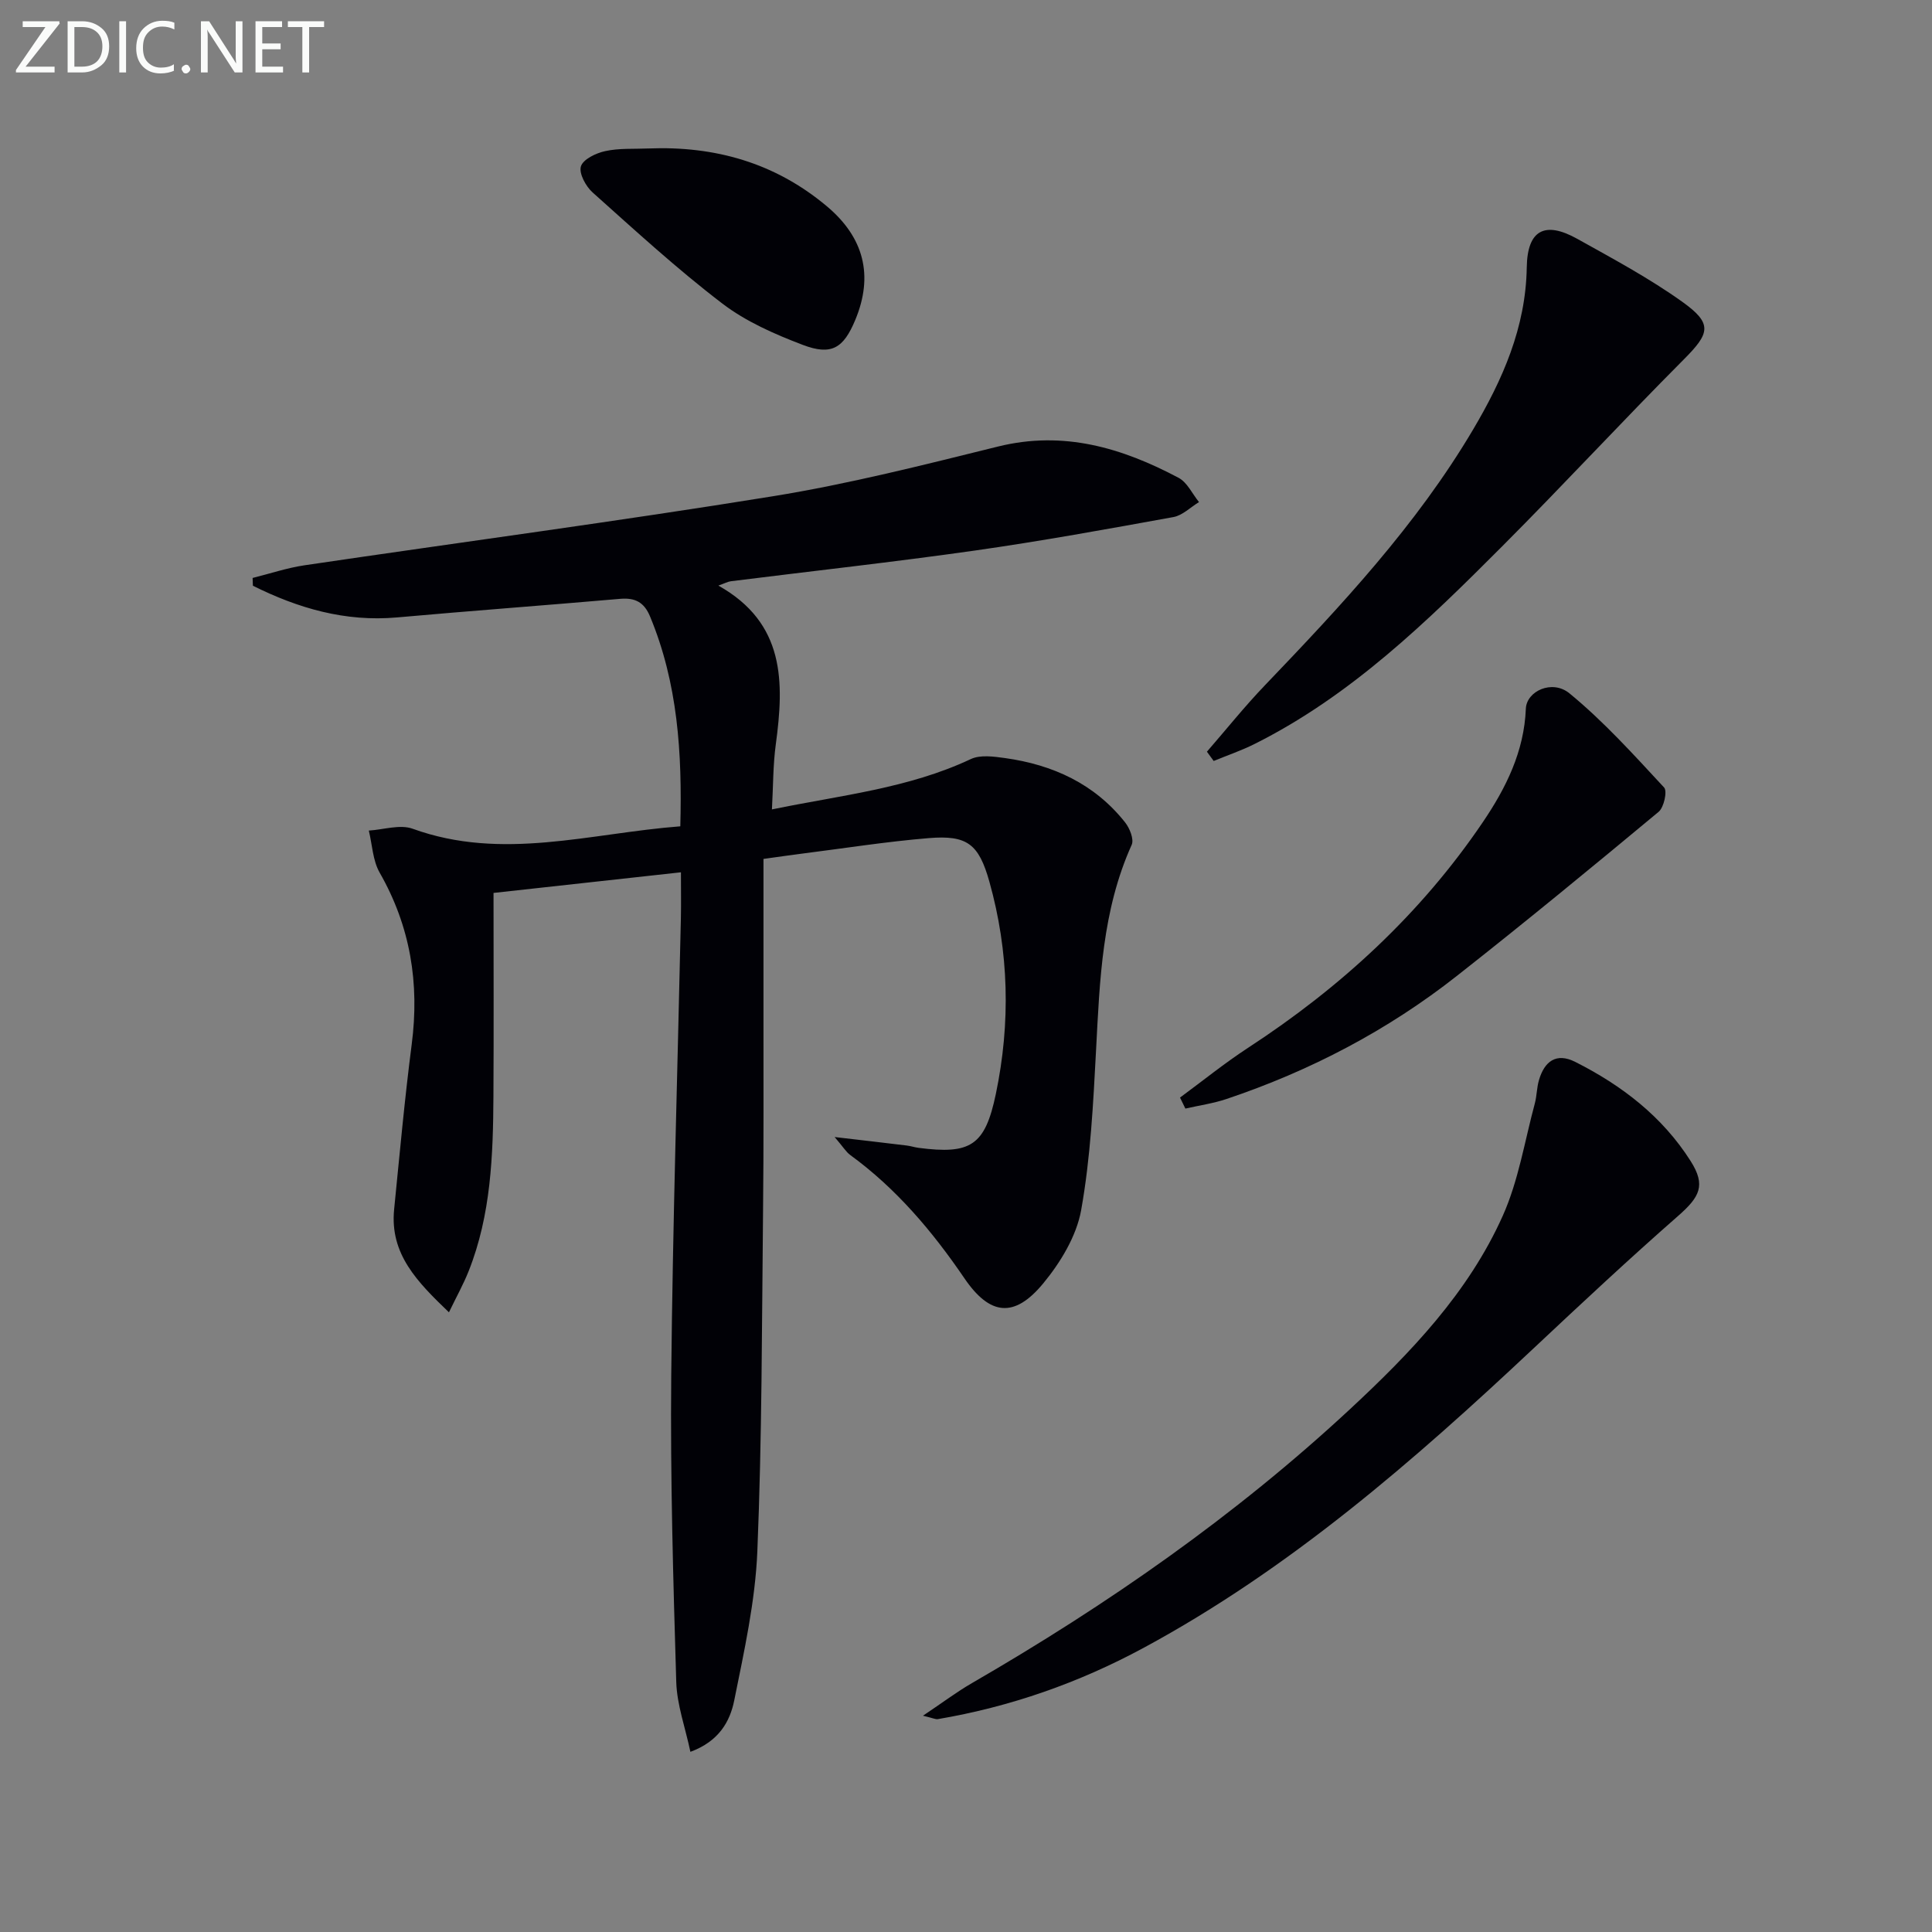 <svg enable-background="new 0 0 400 400" viewBox="0 0 400 400" xmlns="http://www.w3.org/2000/svg"><rect x="0" y="0" width="400" height="400" fill="#808080" stroke="none"/><path d="m52.3 119.66c3.57-.89 7.1-2.08 10.72-2.62 32.34-4.78 64.76-9.08 97.02-14.3 15.69-2.54 31.18-6.48 46.63-10.3 13.54-3.34 25.65.28 37.35 6.49 1.79.95 2.83 3.31 4.22 5.02-1.75 1.06-3.4 2.75-5.28 3.1-13.71 2.49-27.44 4.99-41.23 6.95-16.77 2.38-33.61 4.23-50.41 6.34-.63.08-1.22.41-2.59.9 13.85 7.77 13.63 20.01 11.89 32.88-.58 4.25-.53 8.59-.8 13.46 14.26-2.94 28.25-4.34 41.17-10.42 1.97-.93 4.76-.53 7.09-.21 9.89 1.38 18.53 5.32 24.86 13.32.96 1.21 1.88 3.51 1.36 4.65-6.11 13.55-6.61 27.98-7.37 42.45-.59 11.1-1.14 22.28-3.09 33.18-.97 5.4-4.3 10.87-7.89 15.21-5.95 7.18-11.01 6.63-16.29-1.12-6.62-9.71-14.08-18.55-23.63-25.51-.85-.62-1.42-1.61-3.23-3.72 5.98.7 10.46 1.21 14.94 1.76.82.1 1.62.37 2.45.48 10.77 1.4 13.75-.45 15.99-11.16 3.07-14.71 2.73-29.45-1.34-43.95-2.2-7.83-4.61-9.66-12.52-9.02-8.75.72-17.45 2.1-26.16 3.2-2.45.31-4.9.67-8.09 1.11 0 10.73.01 21.33 0 31.93-.01 13.67.06 27.33-.09 41-.25 23.48-.21 46.97-1.18 70.42-.43 10.36-2.73 20.68-4.79 30.9-.87 4.3-3.13 8.43-9.07 10.62-1.06-5.04-2.79-9.74-2.93-14.49-.63-21.09-1.24-42.2-1.04-63.29.31-31.62 1.31-63.24 2-94.86.06-2.97.01-5.94.01-9.46-13.38 1.47-26.33 2.9-38.8 4.27 0 14.43.06 28.21-.02 41.99-.07 12.33-.49 24.63-5.13 36.31-1.08 2.72-2.52 5.3-4.08 8.53-6.56-6.3-12.27-12.05-11.35-21.31 1.14-11.4 2.17-22.81 3.64-34.17 1.64-12.64-.27-24.42-6.64-35.56-1.43-2.51-1.53-5.78-2.24-8.7 3.04-.18 6.44-1.33 9.07-.38 18.55 6.73 36.73.93 55.42-.5.4-15.2-.52-29.64-6.27-43.46-1.21-2.91-3.06-3.9-6.15-3.64-15.4 1.34-30.81 2.47-46.21 3.85-10.76.96-20.51-1.9-29.86-6.56-.01-.55-.04-1.08-.06-1.61z" fill="#010106"/><path d="m191.09 355.22c4.04-2.7 6.97-4.92 10.14-6.75 28.02-16.21 54.47-34.61 78.22-56.67 12.6-11.7 24.56-24.17 31.68-40.08 3.26-7.28 4.53-15.45 6.63-23.23.43-1.59.4-3.3.87-4.88 1.13-3.86 3.56-5.74 7.5-3.76 9.65 4.86 18.06 11.33 23.9 20.54 3.19 5.03 1.9 7.41-2.6 11.36-10.13 8.88-19.98 18.08-29.8 27.3-24.91 23.4-50.58 45.77-80.9 62.14-13.41 7.24-27.57 12.19-42.58 14.74-.43.07-.93-.2-3.06-.71z" fill="#010106"/><path d="m249.88 155.63c3.99-4.59 7.79-9.35 11.99-13.73 15.79-16.49 31.38-33.14 43.09-52.92 6.13-10.36 10.94-21.16 11.14-33.64.12-7.75 3.76-9.63 10.46-5.89 7.39 4.12 14.9 8.15 21.76 13.05 6.33 4.53 5.69 6.5.28 11.93-12.69 12.74-24.9 25.96-37.6 38.69-15.53 15.57-31.3 30.93-51.29 40.93-2.72 1.36-5.62 2.34-8.43 3.5-.47-.64-.94-1.28-1.4-1.92z" fill="#010106"/><path d="m244.31 227.24c4.7-3.46 9.25-7.15 14.13-10.33 19.17-12.51 35.73-27.73 48.59-46.73 4.77-7.04 8.53-14.6 8.88-23.45.14-3.63 5.44-6.12 9.03-3.18 7.1 5.82 13.33 12.74 19.6 19.5.69.75-.04 4.12-1.14 5.03-13.8 11.47-27.66 22.88-41.77 33.97-14.36 11.3-30.39 19.67-47.71 25.49-2.75.92-5.66 1.33-8.5 1.98-.36-.77-.73-1.53-1.11-2.28z" fill="#010106"/><path d="m134.21 30.74c13.8-.55 26.24 2.96 36.96 11.95 7.72 6.47 9.73 14.37 5.9 23.56-2.43 5.83-4.9 7.42-10.85 5.16-5.83-2.22-11.79-4.83-16.69-8.58-9.35-7.14-18.05-15.13-26.83-22.98-1.41-1.26-2.87-3.94-2.43-5.4s3.12-2.76 5.02-3.16c2.88-.64 5.94-.42 8.92-.55z" fill="#010106"/><g fill="#fafbfa"><path d="m12.4 4.8-7.1 9h6v1.2h-8v-.5l6.1-8.9h-4.7v-1.2h7.6v.4z"/><path d="m14 14v-9.6h3c1.6 0 2.9.5 4 1.4s1.6 2.2 1.6 3.8-.5 3-1.6 3.9-2.4 1.5-4 1.5h-3zm1.4-8.4v8.2h1.6c1.3 0 2.4-.4 3.1-1.1s1.1-1.8 1.1-3.1-.4-2.3-1.2-3-1.8-1-3.1-1z"/><path d="m26.1 4.4v10.6h-1.4v-10.6z"/><path d="m36.1 14.6c-.8.4-1.8.6-2.9.6-1.5 0-2.7-.5-3.6-1.4s-1.4-2.2-1.4-3.8c0-1.7.5-3.1 1.5-4.1s2.3-1.6 3.9-1.6c1 0 1.8.1 2.5.4v1.4c-.8-.4-1.6-.6-2.5-.6-1.2 0-2.1.4-2.9 1.2s-1.1 1.8-1.1 3.2c0 1.3.3 2.3 1 3s1.6 1.1 2.7 1.1c1 0 2-.2 2.7-.7v1.3z"/><path d="m37.6 14.3c0-.2.1-.5.3-.6s.4-.3.6-.3c.3 0 .5.1.6.3s.3.4.3.6-.1.4-.3.6-.4.3-.6.3c-.3 0-.5-.1-.6-.3s-.3-.4-.3-.6z"/><path d="m50.2 15h-1.6l-5.3-8.2c-.2-.2-.3-.5-.4-.7 0 .2.1.7.1 1.5v7.4h-1.4v-10.6h1.7l5.2 8.1c.2.4.4.6.4.7 0-.3-.1-.8-.1-1.5v-7.3h1.4z"/><path d="m58.6 15h-5.7v-10.6h5.5v1.2h-4.1v3.4h3.8v1.2h-3.8v3.6h4.3z"/><path d="m67.1 5.6h-3.1v9.4h-1.4v-9.4h-3v-1.2h7.5z"/></g></svg>